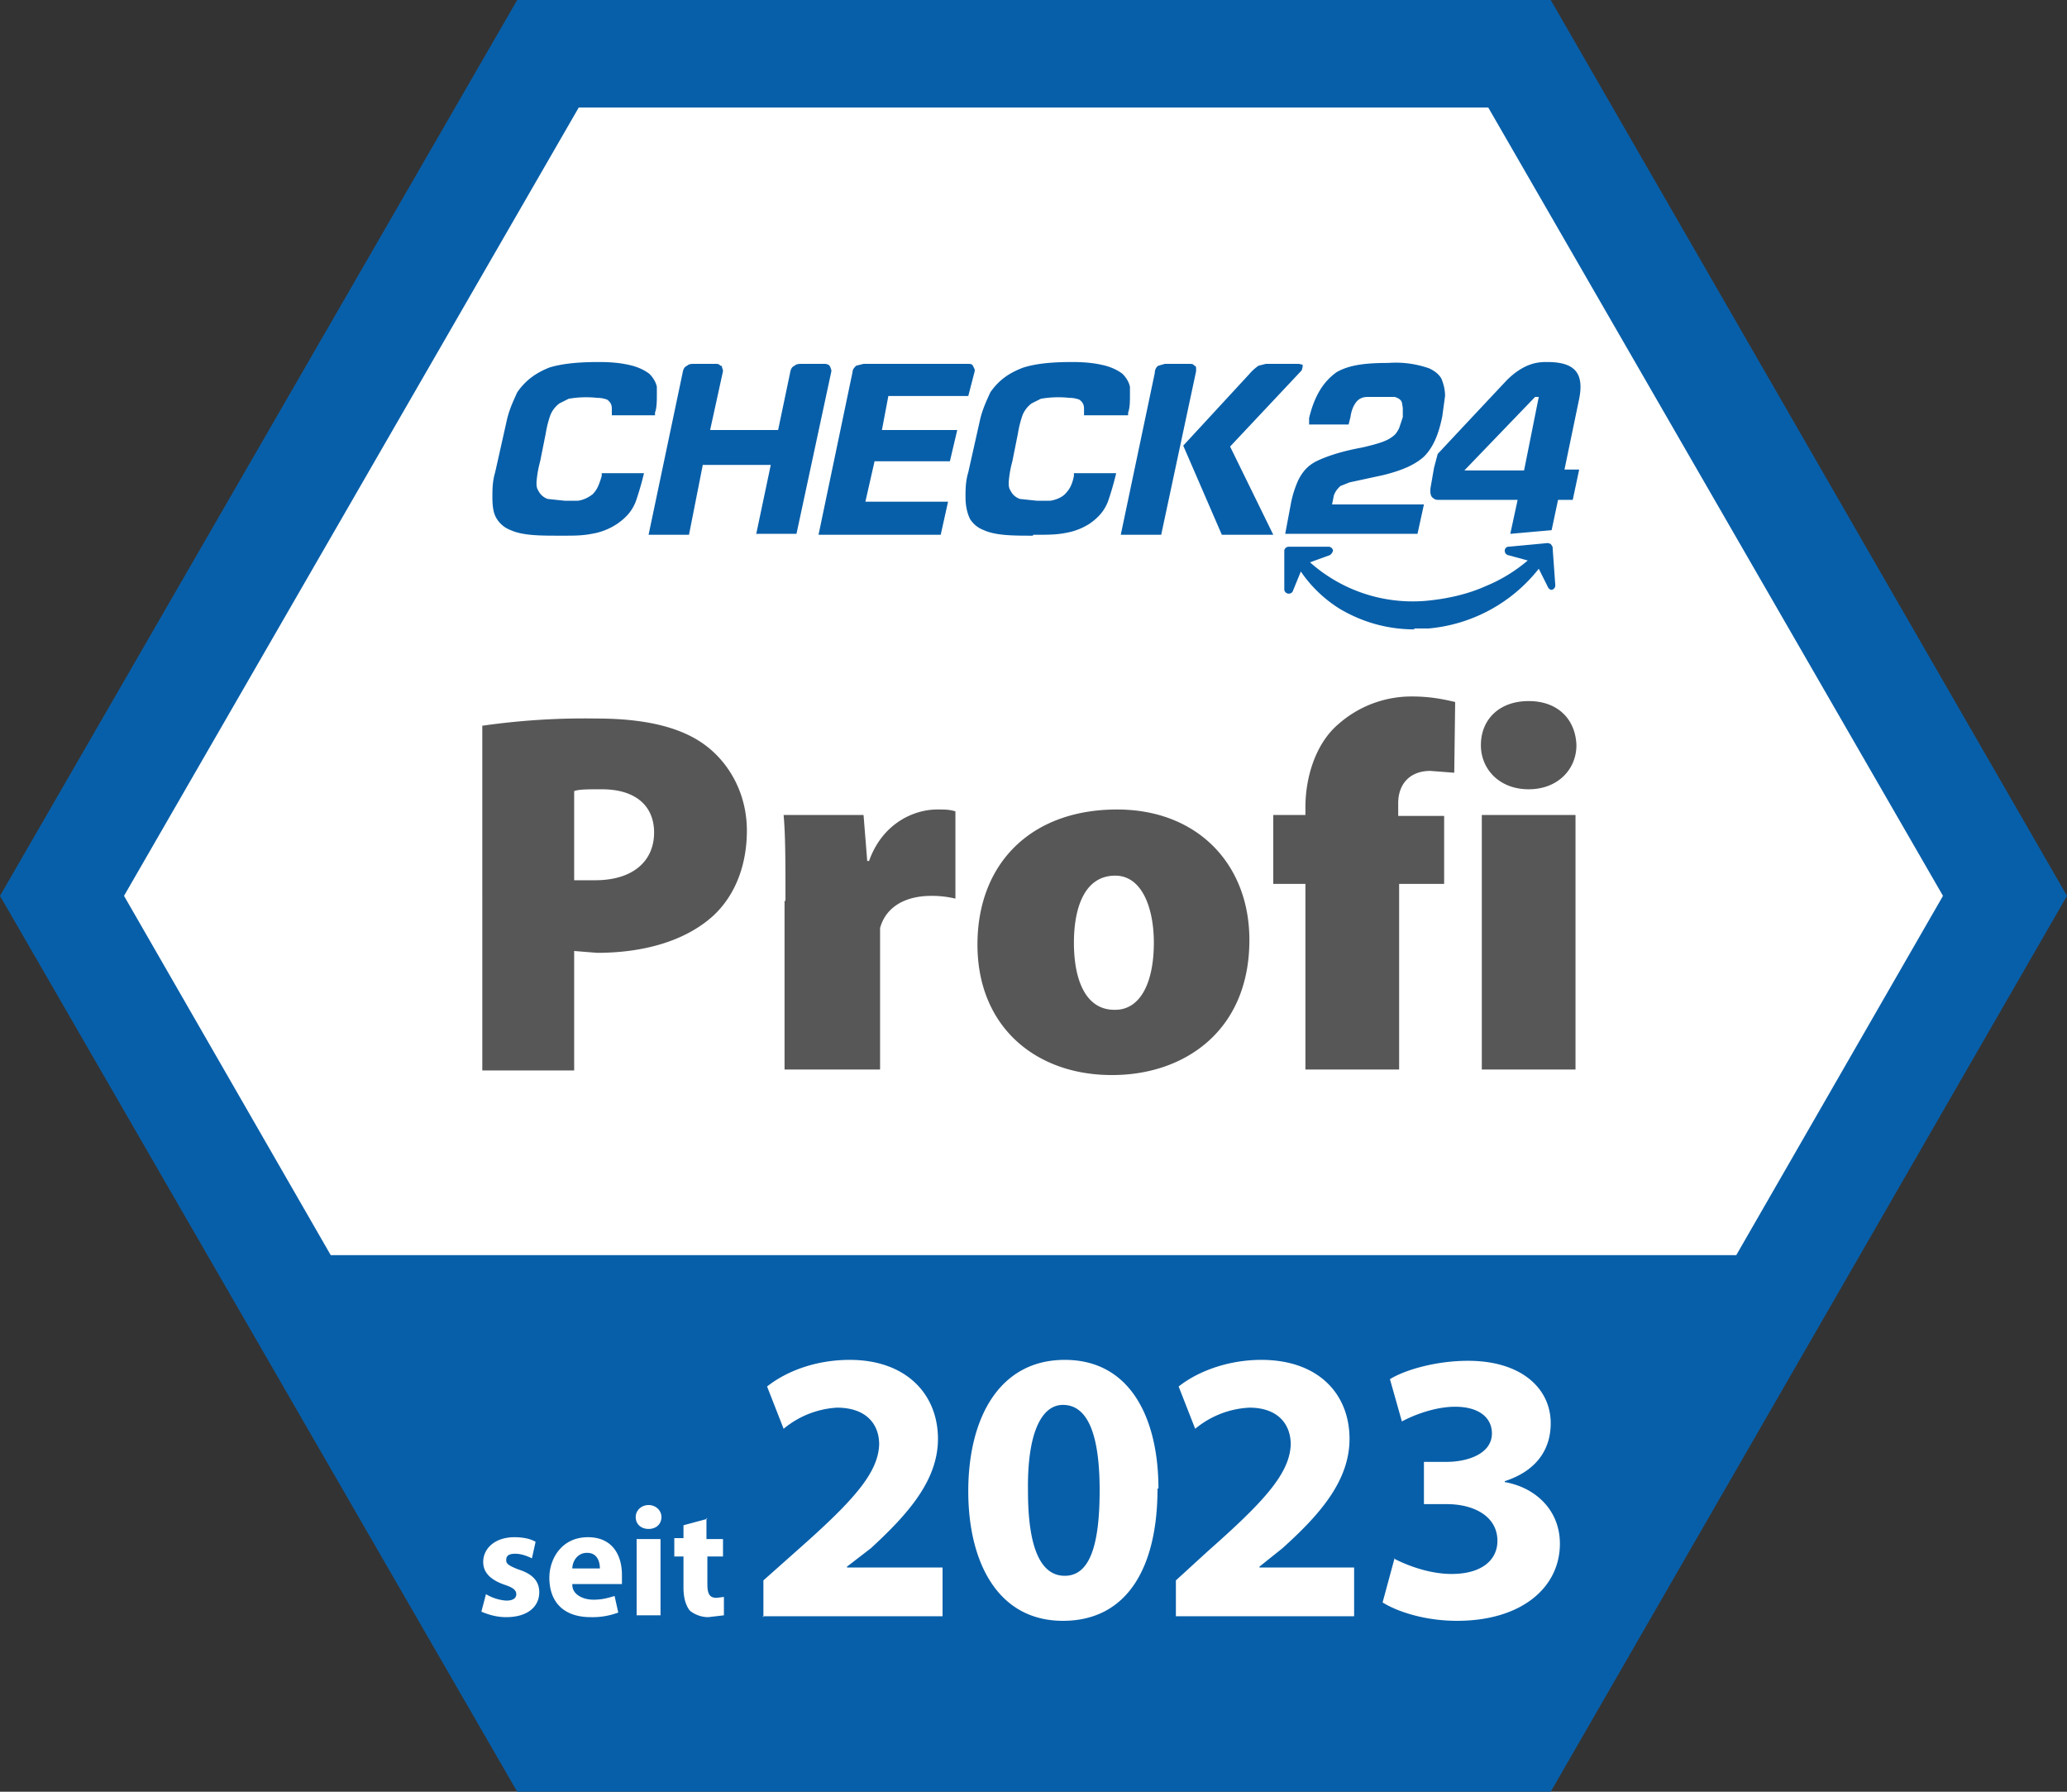 <svg xmlns="http://www.w3.org/2000/svg" viewBox="0 0 225 195">
    <rect x="0" y="0" width="225" height="195" fill="#333333" stroke="none"/>
    <path fill="#085FA9" d="M168.8 0H56.3L0 97.5 56.3 195h112.5L225 97.5z"/>
    <path fill="#FFF" d="M189 136.6l22.5-39.1L162 11.7H63L13.5 97.5 36 136.6z"/>
    <g fill="#585758">
        <path d="M52.4 79a78 78 0 0112.5-.8c5.5 0 9.4 1 12 3 2.6 2 4.4 5.3 4.4 9.2 0 3.8-1.3 7.1-3.7 9.3-3 2.7-7.5 4-12.6 4l-2.5-.2v13h-10V79zm10 16.8h2.4c4 0 6.4-2 6.4-5.2 0-2.8-1.9-4.7-5.7-4.7-1.5 0-2.5 0-3 .2v9.7zM85.5 98c0-4.3 0-7-.2-9.3H94l.4 5h.2c1.5-4.2 5-5.6 7.4-5.6.9 0 1.3 0 2 .2v9.5a11 11 0 00-2.6-.3c-3 0-5 1.3-5.6 3.5v15.4H85.4V98.1zM121 117c-8.2 0-14.6-5.2-14.6-14.2 0-8.8 5.8-14.7 15.2-14.7 8.7 0 14.4 5.9 14.4 14.2 0 10-7.2 14.7-14.9 14.7zm.4-7.1c2.7 0 4.2-2.9 4.2-7.3 0-3.8-1.3-7.3-4.2-7.3-3.4 0-4.5 3.6-4.5 7.3 0 4.1 1.3 7.3 4.4 7.3zM142.1 116.4V96.2h-3.5v-7.5h3.5v-.9c0-3 1-6.8 3.6-9a12 12 0 018-3c2 0 3.4.3 4.7.6l-.1 7.7-2.6-.2c-2.3 0-3.5 1.5-3.5 3.5v1.4h5v7.4h-4.9v20.2h-10.2zM166.4 85.9c-3.2 0-5.2-2.2-5.2-4.8 0-2.8 2-4.8 5.2-4.8s5.1 2 5.2 4.8c0 2.6-2 4.8-5.2 4.8zm-5.1 30.5V88.7h10.2v27.7h-10.2z"/>
    </g>
    <path fill="#085FA9"
          d="M60.9 58.3c-2 0-4 0-5.3-.6a3 3 0 01-1.5-1.2c-.4-.6-.5-1.4-.5-2.4 0-.8 0-1.7.3-2.7l1.3-5.8c.3-1.2.7-2 1.1-2.9.9-1.3 2-2.1 3.5-2.7 1.3-.4 3-.6 5.4-.6 1.3 0 2.3.1 3.2.3 1 .2 1.8.6 2.3 1 .4.4.7.9.8 1.4v.8c0 .7 0 1.5-.2 2v.3h-4.7V45v-.5c0-.4-.1-.7-.5-1a3 3 0 00-1.1-.2 11.1 11.1 0 00-3.1.1l-1 .5a3 3 0 00-1 1.3 12 12 0 00-.5 2l-.6 3a12 12 0 00-.4 2.3c0 .3 0 .6.2.9.2.4.5.7 1 .9l1.9.2h1.4c.7-.1 1.2-.4 1.6-.7.5-.5.7-1 1-2v-.3h4.6a32.4 32.4 0 01-.9 3.1c-.4 1-1 1.7-2 2.4a7 7 0 01-2.8 1.1c-1 .2-2 .2-3 .2h-.5zM112.4 58.3c-2 0-4 0-5.3-.6a3 3 0 01-1.5-1.2c-.3-.6-.5-1.4-.5-2.4 0-.8 0-1.7.3-2.7l1.3-5.8c.3-1.2.7-2 1.1-2.9.9-1.3 2-2.1 3.6-2.7 1.3-.4 2.9-.6 5.3-.6 1.3 0 2.3.1 3.2.3 1 .2 1.8.6 2.3 1 .4.4.7.9.8 1.4v.8c0 .7 0 1.5-.2 2v.3H118V45v-.5c0-.4-.1-.7-.5-1a3 3 0 00-1.1-.2 11.1 11.1 0 00-3.1.1l-1 .5a3 3 0 00-1 1.3 12 12 0 00-.5 2l-.6 3a12 12 0 00-.4 2.3c0 .3 0 .6.2.9.2.4.5.7 1 .9l1.9.2h1.4c.7-.1 1.3-.4 1.6-.7.5-.5.8-1 1-2v-.3h4.6a32.2 32.2 0 01-.9 3.1c-.4 1-1 1.7-2 2.4A7 7 0 01116 58c-1 .2-2 .2-3 .2h-.5zM102.4 58.2H89.1l3.7-17.7c0-.3.2-.5.4-.7l.8-.2h11.3c.3 0 .5 0 .6.2l.2.4v.2l-.7 2.7h-8.7l-.7 3.7h8.2l-.8 3.4h-8.2l-1 4.4h9l-.8 3.6zM126.4 58.2H122l3.7-17.6c0-.4.2-.7.4-.8l.7-.2h2.6c.3 0 .5 0 .6.2.2 0 .2.2.2.4v.2l-3.8 17.8zM138.7 58.2H133l-4.2-9.7 7.2-7.8a5 5 0 011-.9l.8-.2h3.6l.4.1v.2l-.1.4-7.8 8.3 4.7 9.6zM82.3 58.2l1.6-7.6h-7.4L75 58.2h-4.4l3.7-17.6c.1-.6.3-.7.5-.8.2-.2.5-.2.8-.2H78s.3 0 .4.2c.1 0 .2 0 .2.2l.1.3v.1l-1.4 6.4h7.4l1.3-6.2c.1-.6.3-.7.5-.8.2-.2.5-.2.9-.2h2.4s.3 0 .5.2l.1.2.1.3v.1l-3.8 17.7h-4.4zM151.8 43.2c.4.1.7.3.8.6l.1.6v1l-.4 1.2c-.2.4-.4.7-.7.9-.6.5-1.6.8-3.3 1.2-2.2.4-3.7.9-4.8 1.4-1.1.5-1.7 1.2-2.2 2.2-.3.7-.6 1.5-.8 2.6l-.6 3.2h14.4l.7-3.2h-10l.2-1c.2-.5.4-.7.7-1l1-.4 3.7-.8c2-.5 3.4-1.1 4.4-2 1-1 1.6-2.4 2-4.4l.3-2.2c0-.8-.2-1.4-.4-1.9-.3-.5-.7-.8-1.3-1.1a11 11 0 00-4.5-.6c-2.4 0-4.2.2-5.6 1-1.4 1-2.4 2.5-3 5v.7h4.3l.2-.8c.1-.7.3-1.2.6-1.6.3-.4.7-.6 1.3-.6h2.9zM164 41.4a6605.5 6605.5 0 00-7.5 8l-.4 1.5-.4 2.3v.3c0 .3.1.6.3.7.2.2.4.2.6.2h8.6l-.8 3.7 4.5-.4.7-3.3h1.6l.7-3.3h-1.6l1.6-7.7c.6-3-.7-4-3.5-4-.8 0-2.4 0-4.4 2zm1.9 9.8h-6.5l7.7-8h.4l-1.6 8zM154 68.5c-3 0-5.7-.8-8.1-2.2a14.2 14.2 0 01-4.3-4.1l-.9 2.2a.5.5 0 01-.9-.2v-4.3a.5.5 0 01.5-.4h4.3a.5.5 0 01.5.4c0 .2-.2.4-.3.5l-2.2.8a16.8 16.8 0 0012.5 4.2c2.3-.2 4.6-.7 6.6-1.6a17 17 0 004.6-2.8l-2.2-.6a.5.5 0 01-.3-.5c0-.2.2-.4.4-.4l4.3-.4.3.1.2.3.3 4.2a.5.5 0 01-.4.5.5.5 0 01-.4-.3l-1-2a17.2 17.2 0 01-12 6.5h-1.6z"/>
    <g fill="#FFF">
        <path d="M52.9 173.5a5 5 0 002.2.7c.8 0 1.1-.3 1.1-.7s-.3-.7-1.2-1c-1.8-.6-2.4-1.5-2.4-2.5 0-1.5 1.3-2.7 3.4-2.7 1 0 1.8.2 2.3.5l-.4 1.8c-.4-.2-1.1-.5-1.8-.5s-1 .2-1 .7c0 .4.3.6 1.3 1 1.6.5 2.3 1.3 2.3 2.5 0 1.5-1.2 2.7-3.6 2.7-1.1 0-2-.3-2.7-.6l.5-1.9zM62.3 172.5c0 1 1.1 1.6 2.3 1.6 1 0 1.6-.2 2.3-.4l.4 1.8a8 8 0 01-3 .5c-2.9 0-4.5-1.6-4.5-4.3 0-2 1.3-4.4 4.2-4.4 2.7 0 3.7 2 3.7 4.1v1h-5.4zm3-1.8c0-.6-.2-1.7-1.4-1.7-1.1 0-1.6 1-1.6 1.7h3zM70.6 166.4c-.8 0-1.4-.5-1.4-1.3 0-.7.6-1.3 1.4-1.3s1.4.6 1.4 1.3c0 .8-.6 1.3-1.4 1.3zm-1.3 9.4v-8.3h2.6v8.3h-2.6zM76.9 165.2v2.3h1.8v1.9H77v3c0 1 .2 1.5 1 1.5l.8-.1v2l-1.7.2c-.8 0-1.5-.3-2-.7-.4-.5-.7-1.3-.7-2.5v-3.4h-1v-2h1V166l2.6-.7z"/>
    </g>
    <g fill="#FFF">
        <path d="M83.1 176v-4l3.6-3.2c6-5.3 8.9-8.4 9-11.6 0-2.2-1.4-4-4.6-4a10 10 0 00-5.8 2.3l-1.8-4.6c2-1.6 5.2-2.9 9-2.9 6.1 0 9.6 3.7 9.6 8.6 0 4.6-3.4 8.3-7.3 11.9l-2.6 2v.1h10.4v5.3H83zM126 162c0 8.6-3.3 14.4-10.3 14.4-7.1 0-10.3-6.4-10.3-14.1 0-8 3.4-14.3 10.5-14.3 7.3 0 10.2 6.6 10.2 14zm-14.1.3c0 6.2 1.4 9.2 4 9.2s3.8-3 3.8-9.3c0-6.1-1.3-9.3-4-9.3-2.3 0-3.9 3-3.8 9.4zM128 176v-4l3.5-3.2c6-5.3 8.9-8.4 9-11.6 0-2.2-1.4-4-4.5-4a10 10 0 00-5.9 2.3l-1.8-4.6c2-1.6 5.3-2.9 9-2.9 6.2 0 9.6 3.7 9.6 8.6 0 4.6-3.3 8.3-7.3 11.9l-2.5 2v.1h10.3v5.3H128zM151.7 169.6c1.1.6 3.7 1.7 6.3 1.7 3.4 0 5-1.6 5-3.6 0-2.7-2.6-4-5.5-4H155v-4.6h2.5c2.1 0 4.9-.8 4.9-3.1 0-1.7-1.4-2.9-4-2.9-2.3 0-4.7 1-5.8 1.6l-1.3-4.6c1.6-1 5-2 8.5-2 5.8 0 9 3 9 6.8 0 2.9-1.6 5.2-5 6.3v.1c3.4.6 6 3.1 6 6.7 0 4.8-4.2 8.4-11.2 8.4-3.5 0-6.5-1-8.1-2l1.3-4.8z"/>
    </g>
</svg>
